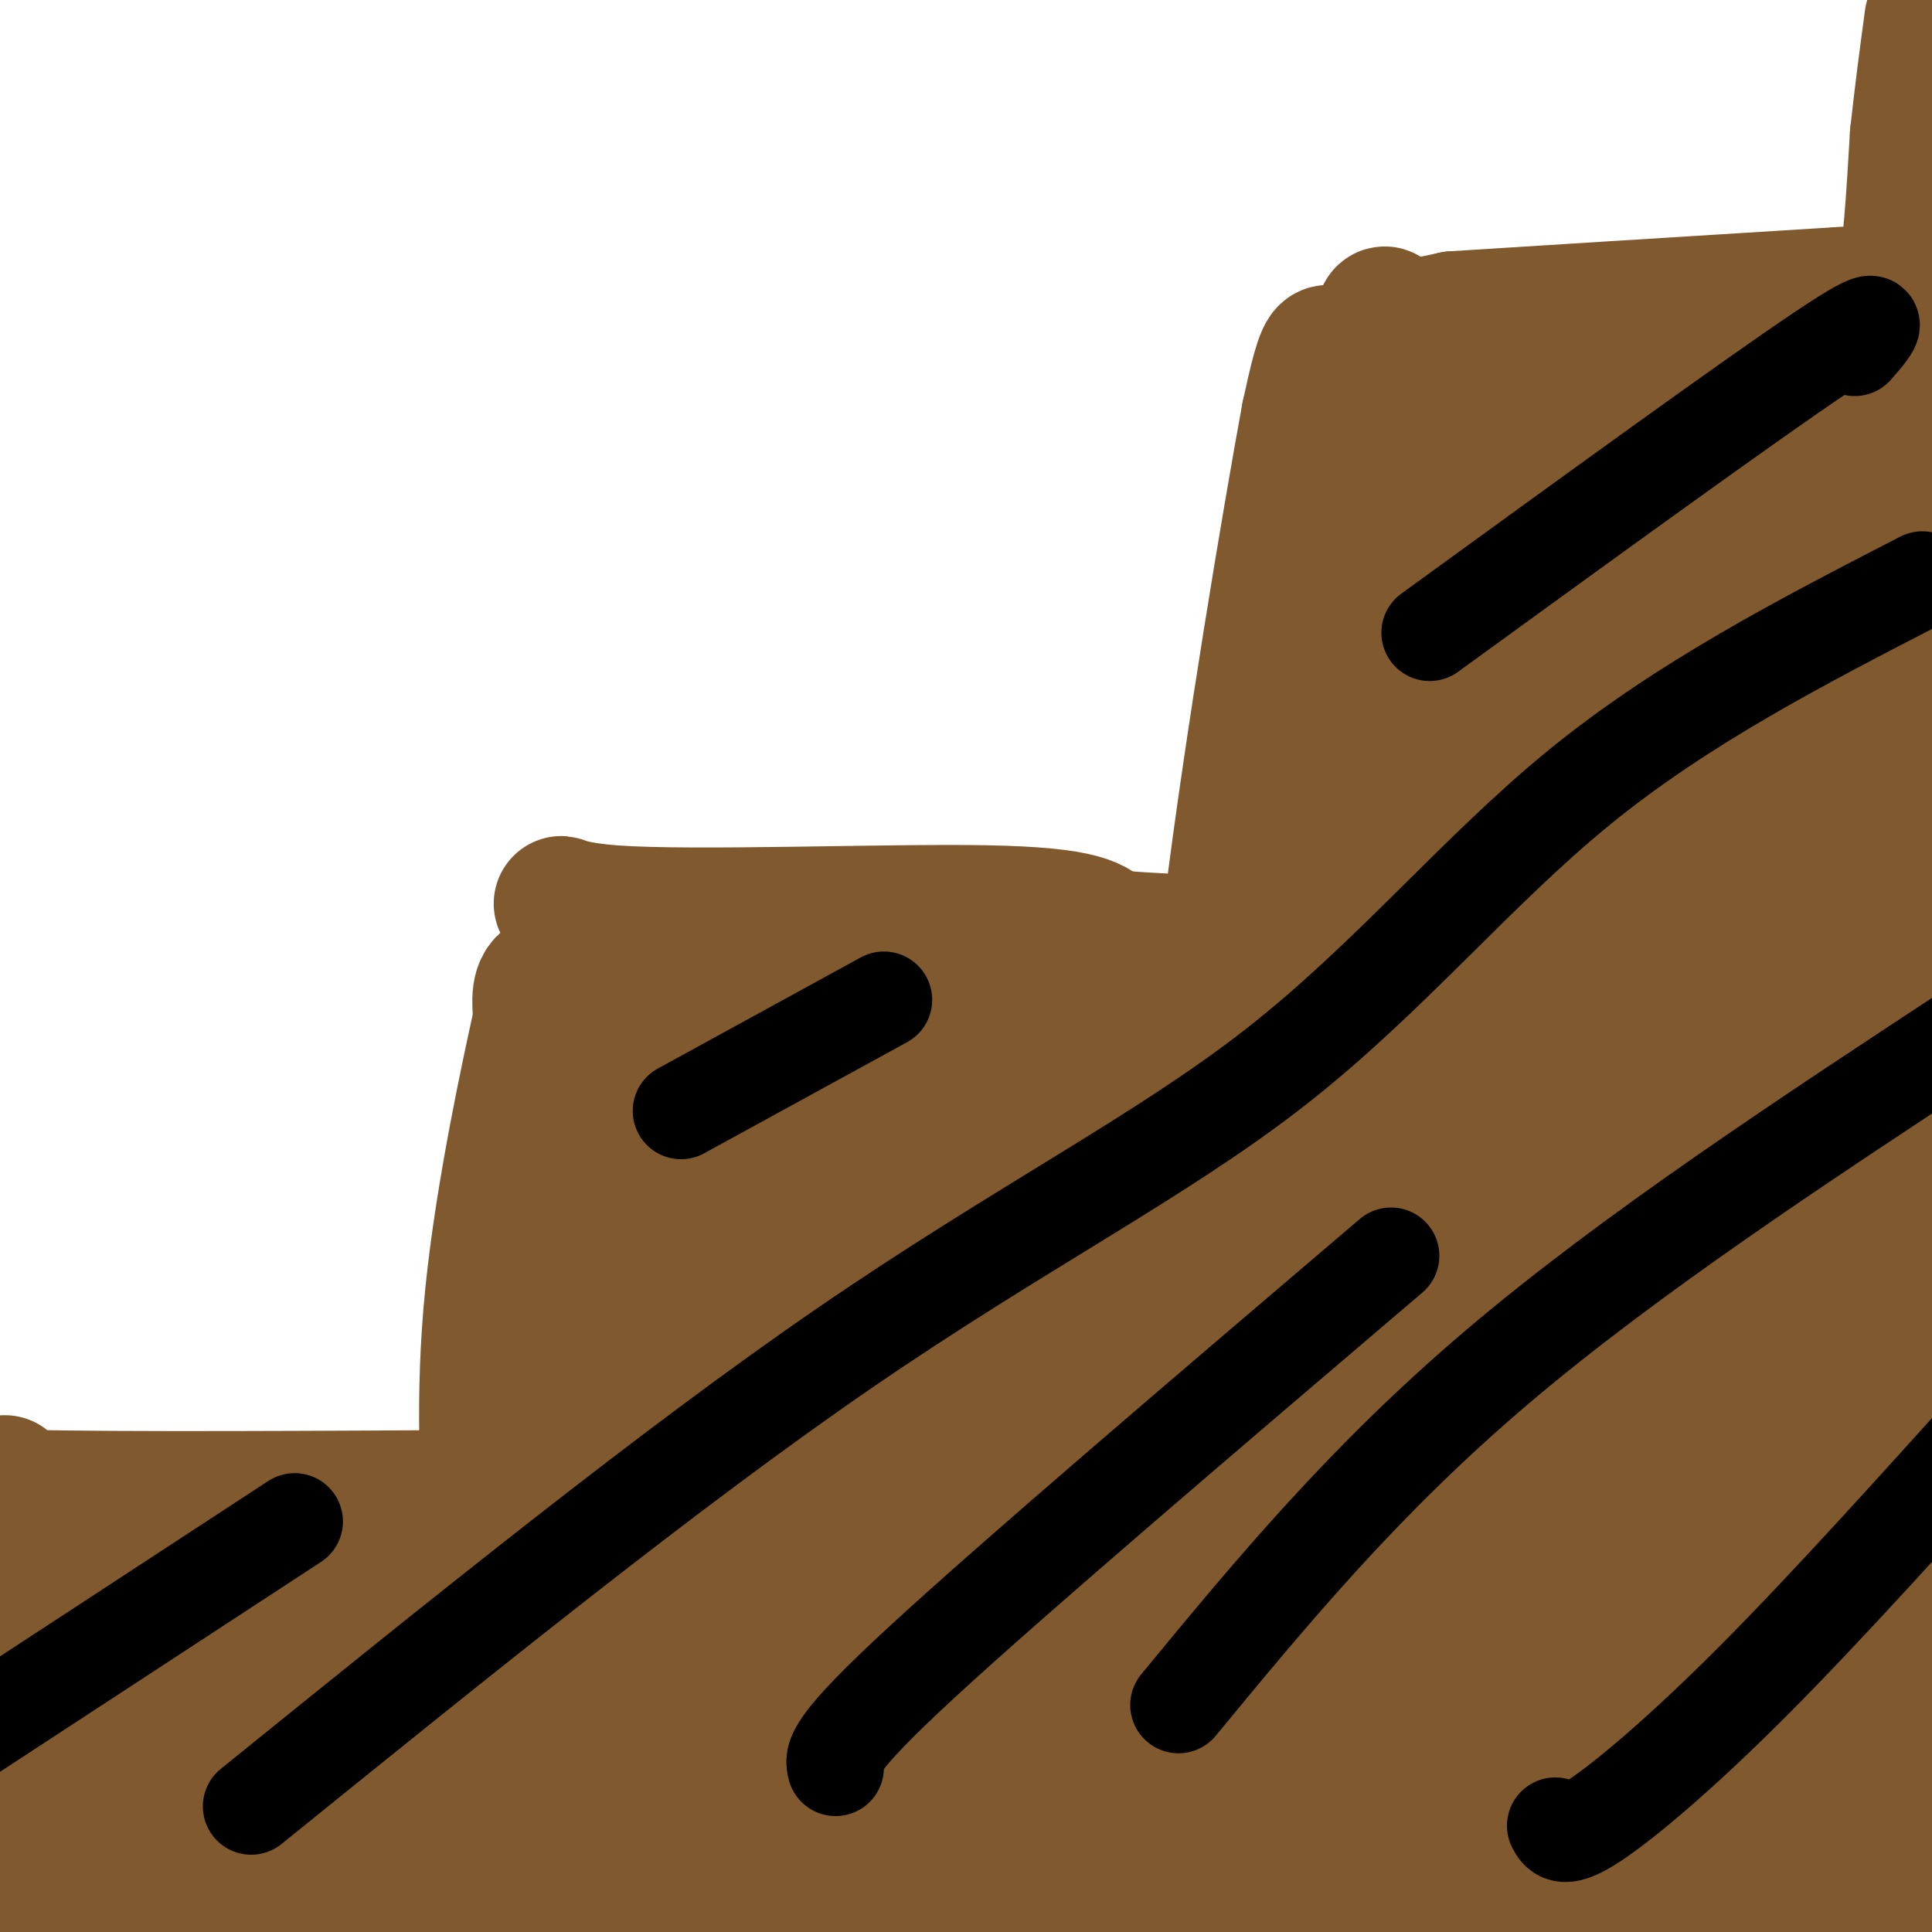 <svg viewBox='0 0 400 400' version='1.1' xmlns='http://www.w3.org/2000/svg' xmlns:xlink='http://www.w3.org/1999/xlink'><g fill='none' stroke='#81592f' stroke-width='28' stroke-linecap='round' stroke-linejoin='round'><path d='M1,307c-7.000,1.250 -14.000,2.500 4,3c18.000,0.500 61.000,0.250 104,0'/><path d='M109,310c20.333,-0.500 19.167,-1.750 18,-3'/><path d='M130,313c0.250,-23.000 0.500,-46.000 -1,-66c-1.500,-20.000 -4.750,-37.000 -8,-54'/><path d='M121,193c-4.167,-9.202 -10.583,-5.208 6,-4c16.583,1.208 56.167,-0.369 77,0c20.833,0.369 22.917,2.685 25,5'/><path d='M229,194c14.600,1.356 38.600,2.244 49,-2c10.400,-4.244 7.200,-13.622 4,-23'/><path d='M282,169c1.667,-19.167 3.833,-55.583 6,-92'/><path d='M288,77c0.089,-16.489 -2.689,-11.711 -1,-10c1.689,1.711 7.844,0.356 14,-1'/><path d='M301,66c15.667,-1.000 47.833,-3.000 80,-5'/><path d='M381,61c14.500,-0.738 10.750,-0.083 10,1c-0.750,1.083 1.500,2.595 3,-3c1.500,-5.595 2.250,-18.298 3,-31'/><path d='M397,28c1.000,-9.167 2.000,-16.583 3,-24'/><path d='M8,319c-0.833,33.250 -1.667,66.500 0,80c1.667,13.500 5.833,7.250 10,1'/><path d='M18,400c34.444,-0.378 115.556,-1.822 176,-4c60.444,-2.178 100.222,-5.089 140,-8'/><path d='M334,388c36.756,-1.956 58.644,-2.844 65,-3c6.356,-0.156 -2.822,0.422 -12,1'/><path d='M387,386c-8.844,0.956 -24.956,2.844 -25,4c-0.044,1.156 15.978,1.578 32,2'/><path d='M394,392c7.167,-14.333 9.083,-51.167 11,-88'/><path d='M404,98c-3.244,0.467 -6.489,0.933 -9,-6c-2.511,-6.933 -4.289,-21.267 -5,-18c-0.711,3.267 -0.356,24.133 0,45'/><path d='M390,119c0.533,67.444 1.867,213.556 2,271c0.133,57.444 -0.933,26.222 -2,-5'/><path d='M390,385c-0.155,-62.143 0.458,-215.000 0,-277c-0.458,-62.000 -1.988,-33.143 -4,-23c-2.012,10.143 -4.506,1.571 -7,-7'/><path d='M379,78c-17.089,-0.022 -56.311,3.422 -73,7c-16.689,3.578 -10.844,7.289 -5,11'/><path d='M301,96c-2.060,3.964 -4.708,8.375 -10,38c-5.292,29.625 -13.226,84.464 -17,127c-3.774,42.536 -3.387,72.768 -3,103'/><path d='M271,364c-0.048,18.750 1.333,14.125 0,15c-1.333,0.875 -5.381,7.250 -7,-20c-1.619,-27.250 -0.810,-88.125 0,-149'/><path d='M264,210c1.833,-42.500 6.417,-74.250 11,-106'/><path d='M275,104c1.889,-23.956 1.111,-30.844 0,-31c-1.111,-0.156 -2.556,6.422 -4,13'/><path d='M271,86c-3.956,21.444 -11.844,68.556 -16,102c-4.156,33.444 -4.578,53.222 -5,73'/><path d='M250,261c-0.956,13.844 -0.844,11.956 0,3c0.844,-8.956 2.422,-24.978 4,-41'/><path d='M254,223c0.178,-8.822 -1.378,-10.378 -3,-11c-1.622,-0.622 -3.311,-0.311 -5,0'/><path d='M246,212c-13.167,0.167 -43.583,0.583 -74,1'/><path d='M172,213c-19.667,-0.833 -31.833,-3.417 -44,-6'/><path d='M128,207c-9.667,-1.667 -11.833,-2.833 -14,-4'/><path d='M114,203c-2.667,0.667 -2.333,4.333 -2,8'/><path d='M112,211c-2.533,11.422 -7.867,35.978 -10,57c-2.133,21.022 -1.067,38.511 0,56'/><path d='M102,324c1.619,-6.131 5.667,-49.458 9,-59c3.333,-9.542 5.952,14.702 7,31c1.048,16.298 0.524,24.649 0,33'/><path d='M118,329c-1.879,13.724 -6.576,31.534 -10,38c-3.424,6.466 -5.576,1.587 -8,-3c-2.424,-4.587 -5.121,-8.882 -6,-16c-0.879,-7.118 0.061,-17.059 1,-27'/><path d='M95,321c1.408,-4.668 4.429,-2.839 3,0c-1.429,2.839 -7.308,6.687 -14,9c-6.692,2.313 -14.198,3.089 -27,3c-12.802,-0.089 -30.901,-1.045 -49,-2'/><path d='M8,331c9.786,2.881 58.750,11.083 57,14c-1.750,2.917 -54.214,0.548 -65,4c-10.786,3.452 20.107,12.726 51,22'/><path d='M51,371c18.404,4.415 38.914,4.453 31,1c-7.914,-3.453 -44.253,-10.398 -54,-10c-9.747,0.398 7.099,8.138 25,13c17.901,4.862 36.858,6.848 39,6c2.142,-0.848 -12.531,-4.528 -25,-6c-12.469,-1.472 -22.735,-0.736 -33,0'/><path d='M34,375c-11.897,1.209 -25.141,4.232 -28,7c-2.859,2.768 4.665,5.280 10,8c5.335,2.720 8.482,5.647 21,2c12.518,-3.647 34.409,-13.866 54,-25c19.591,-11.134 36.883,-23.181 44,-29c7.117,-5.819 4.058,-5.409 1,-5'/><path d='M136,333c-3.081,-1.340 -11.285,-2.188 -17,-3c-5.715,-0.812 -8.941,-1.586 -25,7c-16.059,8.586 -44.951,26.532 -52,35c-7.049,8.468 7.744,7.457 20,4c12.256,-3.457 21.976,-9.360 36,-23c14.024,-13.640 32.353,-35.019 42,-47c9.647,-11.981 10.614,-14.566 11,-17c0.386,-2.434 0.193,-4.717 0,-7'/><path d='M151,282c0.726,-6.488 2.542,-19.208 -1,-31c-3.542,-11.792 -12.440,-22.655 -10,-27c2.440,-4.345 16.220,-2.173 30,0'/><path d='M170,224c25.234,-1.193 73.321,-4.175 87,-2c13.679,2.175 -7.048,9.509 -19,16c-11.952,6.491 -15.129,12.140 -32,16c-16.871,3.860 -47.435,5.930 -78,8'/><path d='M128,262c-9.160,-0.283 6.940,-4.992 21,-14c14.060,-9.008 26.081,-22.315 30,-28c3.919,-5.685 -0.265,-3.747 -8,1c-7.735,4.747 -19.022,12.303 -28,20c-8.978,7.697 -15.648,15.534 -17,20c-1.352,4.466 2.614,5.562 8,6c5.386,0.438 12.193,0.219 19,0'/><path d='M153,267c4.501,0.155 6.252,0.543 21,-9c14.748,-9.543 42.493,-29.017 37,-26c-5.493,3.017 -44.223,28.527 -59,38c-14.777,9.473 -5.600,2.910 -8,6c-2.400,3.090 -16.377,15.832 1,5c17.377,-10.832 66.108,-45.238 83,-55c16.892,-9.762 1.946,5.119 -13,20'/><path d='M215,246c-24.075,31.829 -77.763,101.402 -101,131c-23.237,29.598 -16.022,19.221 8,-2c24.022,-21.221 64.851,-53.286 92,-81c27.149,-27.714 40.617,-51.077 37,-48c-3.617,3.077 -24.319,32.593 -50,64c-25.681,31.407 -56.340,64.703 -87,98'/><path d='M158,377c10.210,-6.594 20.420,-13.187 37,-30c16.580,-16.813 39.532,-43.844 55,-60c15.468,-16.156 23.454,-21.437 9,-18c-14.454,3.437 -51.349,15.591 -83,31c-31.651,15.409 -58.060,34.072 -52,28c6.060,-6.072 44.589,-36.878 57,-47c12.411,-10.122 -1.294,0.439 -15,11'/><path d='M166,292c-13.268,11.730 -38.937,35.554 -26,26c12.937,-9.554 64.480,-52.488 89,-72c24.520,-19.512 22.018,-15.604 23,-14c0.982,1.604 5.449,0.904 3,18c-2.449,17.096 -11.813,51.987 -3,56c8.813,4.013 35.804,-22.854 52,-41c16.196,-18.146 21.598,-27.573 27,-37'/><path d='M331,228c7.912,-14.168 14.192,-31.089 18,-39c3.808,-7.911 5.144,-6.811 5,-24c-0.144,-17.189 -1.770,-52.666 1,-72c2.770,-19.334 9.934,-22.524 6,-16c-3.934,6.524 -18.967,22.762 -34,39'/><path d='M327,116c-5.976,5.190 -3.917,-1.333 -4,-5c-0.083,-3.667 -2.310,-4.476 2,-6c4.310,-1.524 15.155,-3.762 26,-6'/><path d='M351,99c2.965,2.730 -2.621,12.555 -9,21c-6.379,8.445 -13.549,15.509 -22,28c-8.451,12.491 -18.183,30.410 -22,43c-3.817,12.590 -1.720,19.851 -7,46c-5.280,26.149 -17.937,71.185 -17,57c0.937,-14.185 15.469,-87.593 30,-161'/><path d='M304,133c6.204,-30.005 6.715,-24.517 8,-26c1.285,-1.483 3.346,-9.938 4,15c0.654,24.938 -0.099,83.268 0,106c0.099,22.732 1.049,9.866 2,-3'/><path d='M318,225c11.354,-27.394 38.738,-94.379 41,-100c2.262,-5.621 -20.600,50.122 -40,90c-19.400,39.878 -35.338,63.890 -28,48c7.338,-15.890 37.954,-71.683 49,-92c11.046,-20.317 2.523,-5.159 -6,10'/><path d='M334,181c-15.700,33.799 -51.951,113.297 -49,111c2.951,-2.297 45.102,-86.388 48,-96c2.898,-9.612 -33.458,55.254 -55,90c-21.542,34.746 -28.271,39.373 -35,44'/><path d='M243,330c-19.226,15.226 -49.792,31.292 -63,38c-13.208,6.708 -9.060,4.060 3,3c12.060,-1.060 32.030,-0.530 52,0'/><path d='M235,371c25.289,-3.689 62.511,-12.911 76,-16c13.489,-3.089 3.244,-0.044 -7,3'/><path d='M304,358c-19.845,5.667 -65.958,18.333 -80,17c-14.042,-1.333 3.988,-16.667 13,-24c9.012,-7.333 9.006,-6.667 9,-6'/><path d='M246,345c-10.378,2.311 -40.822,11.089 -28,14c12.822,2.911 68.911,-0.044 125,-3'/><path d='M343,356c26.643,-0.614 30.750,-0.649 34,0c3.250,0.649 5.644,1.982 -14,5c-19.644,3.018 -61.327,7.719 -74,10c-12.673,2.281 3.663,2.140 20,2'/><path d='M309,373c20.995,0.979 63.483,2.427 77,-2c13.517,-4.427 -1.938,-14.730 -9,-11c-7.062,3.730 -5.732,21.494 -5,-18c0.732,-39.494 0.866,-136.247 1,-233'/><path d='M373,109c-0.143,-40.250 -1.000,-24.375 -2,-11c-1.000,13.375 -2.143,24.250 -7,45c-4.857,20.750 -13.429,51.375 -22,82'/><path d='M342,225c-9.986,43.632 -23.952,111.714 -28,132c-4.048,20.286 1.822,-7.222 6,-25c4.178,-17.778 6.663,-25.825 19,-45c12.337,-19.175 34.525,-49.479 42,-59c7.475,-9.521 0.238,1.739 -7,13'/><path d='M374,241c-11.896,26.576 -38.137,86.515 -45,104c-6.863,17.485 5.652,-7.485 16,-44c10.348,-36.515 18.528,-84.576 20,-87c1.472,-2.424 -3.764,40.788 -9,84'/><path d='M356,298c-1.673,26.606 -1.356,51.121 -2,52c-0.644,0.879 -2.250,-21.879 -7,-35c-4.750,-13.121 -12.643,-16.606 -18,-19c-5.357,-2.394 -8.179,-3.697 -11,-5'/><path d='M318,291c-3.801,-1.309 -7.804,-2.081 -15,10c-7.196,12.081 -17.586,37.013 -23,52c-5.414,14.987 -5.851,20.027 4,2c9.851,-18.027 29.991,-59.121 39,-75c9.009,-15.879 6.887,-6.544 -2,11c-8.887,17.544 -24.539,43.298 -30,51c-5.461,7.702 -0.730,-2.649 4,-13'/><path d='M295,329c3.000,-7.833 8.500,-20.917 14,-34'/><path d='M309,295c0.000,0.000 0.000,0.000 0,0'/></g>
<g fill='none' stroke='#000000' stroke-width='20' stroke-linecap='round' stroke-linejoin='round'><path d='M52,374c43.369,-35.060 86.738,-70.119 123,-95c36.262,-24.881 65.417,-39.583 89,-58c23.583,-18.417 41.595,-40.548 63,-58c21.405,-17.452 46.202,-30.226 71,-43'/><path d='M244,353c19.167,-23.250 38.333,-46.500 66,-70c27.667,-23.500 63.833,-47.250 100,-71'/><path d='M141,230c0.000,0.000 42.000,-23.000 42,-23'/><path d='M296,131c33.167,-24.083 66.333,-48.167 81,-58c14.667,-9.833 10.833,-5.417 7,-1'/><path d='M173,366c-0.583,-2.167 -1.167,-4.333 18,-22c19.167,-17.667 58.083,-50.833 97,-84'/><path d='M322,378c0.844,1.578 1.689,3.156 8,-1c6.311,-4.156 18.089,-14.044 33,-29c14.911,-14.956 32.956,-34.978 51,-55'/><path d='M61,315c0.000,0.000 -78.000,51.000 -78,51'/></g>
</svg>